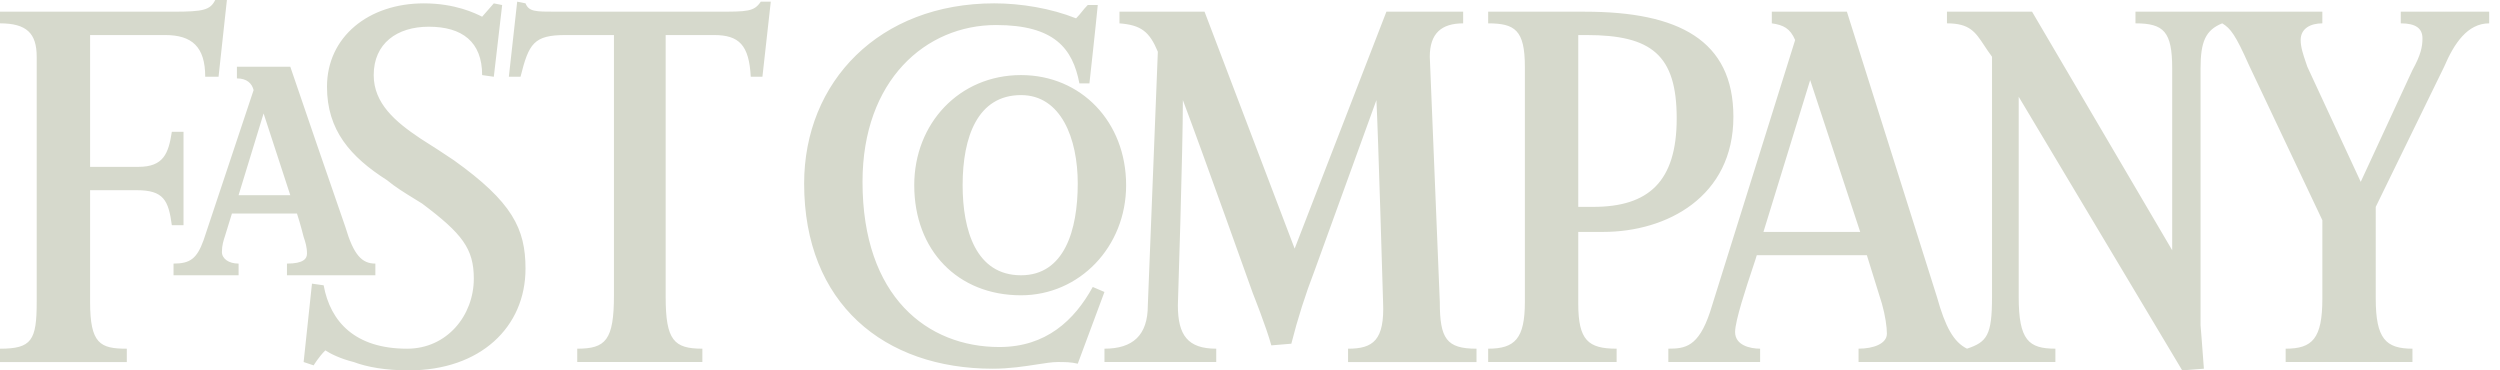 <svg width="162" height="24" viewBox="0 0 162 24" fill="none" xmlns="http://www.w3.org/2000/svg">
<path fill-rule="evenodd" clip-rule="evenodd" d="M26.486 24C24.973 24 23.783 23.784 22.919 23.459C22.054 23.244 21.405 22.919 21.081 22.703C20.649 23.135 20.324 23.676 20.324 23.676L19.675 23.46L20.216 18.38L20.973 18.488C21.405 20.866 23.027 22.596 26.379 22.596C28.974 22.596 30.703 20.434 30.703 18.055C30.703 16.11 29.946 15.136 27.352 13.19C27.184 13.085 27.02 12.985 26.86 12.886C26.197 12.478 25.604 12.113 25.081 11.677C22.703 10.164 21.189 8.434 21.189 5.623C21.189 2.38 23.892 0.218 27.459 0.218C29.51 0.218 30.807 0.865 31.241 1.081L31.243 1.082L31.999 0.218L32.54 0.326L31.999 4.974L31.243 4.866C31.243 2.705 29.945 1.731 27.783 1.731C25.729 1.731 24.216 2.812 24.216 4.866C24.216 6.704 25.621 7.893 27.242 8.975C28.107 9.516 28.756 9.948 29.404 10.38C33.188 13.082 34.053 14.812 34.053 17.407C34.054 21.19 31.135 24 26.486 24ZM14.162 4.973H13.298C13.298 3.027 12.433 2.271 10.703 2.271H5.838V10.812H8.973C10.595 10.812 10.92 9.947 11.135 8.541H11.892V14.595H11.135C10.92 12.974 10.595 12.325 8.865 12.325H5.838V19.569C5.838 22.271 6.487 22.596 8.217 22.596V23.46H0V22.596C2.054 22.596 2.378 22.055 2.378 19.569V3.676C2.378 2.162 1.729 1.513 0 1.513V0.757H11.243C13.188 0.757 13.621 0.649 13.946 0H14.703L14.162 4.973ZM130.812 6.27V19.243C130.812 22.053 131.459 22.594 133.189 22.594V23.459H120.434V22.594C121.408 22.594 122.271 22.269 122.271 21.621C122.271 21.188 122.164 20.432 121.947 19.674L120.973 16.539H113.839C113.812 16.647 113.712 16.946 113.577 17.351L113.577 17.351L113.577 17.351C113.167 18.581 112.434 20.78 112.434 21.513C112.434 22.377 113.408 22.594 114.055 22.594V23.459H108.108V22.594C109.189 22.594 110.055 22.486 110.811 20.216L116.325 2.594C116 1.837 115.569 1.621 114.813 1.512V0.756H119.678L125.514 19.243C126.056 21.189 126.595 22.163 127.461 22.594C128.758 22.162 129.083 21.729 129.083 19.243V3.676C128.888 3.415 128.727 3.172 128.58 2.949C127.996 2.065 127.631 1.513 126.163 1.513V0.757H131.677L140.758 16.216V4.433C140.758 2.054 140.219 1.513 138.379 1.513V0.757H150.488V1.513C149.732 1.513 149.083 1.838 149.083 2.595C149.083 3.055 149.24 3.515 149.419 4.042L149.419 4.042L149.42 4.044C149.451 4.135 149.483 4.229 149.515 4.325L152.975 11.784L156.327 4.541C156.866 3.568 156.976 3.028 156.976 2.487C156.976 1.838 156.541 1.513 155.57 1.513V0.757H161.299V1.513C159.894 1.513 159.028 2.811 158.381 4.324L153.948 13.405V19.351C153.948 21.947 154.597 22.595 156.327 22.595V23.459H148.11V22.595C149.84 22.595 150.489 21.947 150.489 19.351V14.271L145.731 4.216C144.867 2.271 144.542 1.838 144.001 1.513C142.92 1.946 142.596 2.703 142.596 4.433V21.081C142.596 21.081 142.705 22.379 142.812 23.892L141.407 24L130.812 6.27ZM117.299 5.189L114.271 15.028H120.541L117.299 5.189ZM76.65 6.487C76.65 9.73 76.326 19.785 76.326 19.785C76.326 21.73 76.974 22.595 78.812 22.595V23.459H71.569V22.595C73.406 22.595 74.379 21.73 74.379 19.785L75.028 3.352C74.487 2.054 73.947 1.622 72.542 1.514V0.758H78.055L83.893 16.11L89.839 0.758H94.812V1.514C93.406 1.514 92.65 2.163 92.65 3.677L93.299 19.569C93.299 21.948 93.731 22.596 95.678 22.596V23.46H87.354V22.596C88.975 22.596 89.733 22.055 89.623 19.569C89.623 19.569 89.299 8.434 89.191 6.488L85.192 17.515C84.592 19.069 84.086 20.657 83.678 22.272L82.382 22.38C82.057 21.191 81.193 19.029 81.193 19.029C81.193 19.029 77.838 9.622 76.65 6.487ZM69.839 23.568C69.406 23.459 68.974 23.459 68.541 23.459C68.189 23.459 67.73 23.531 67.185 23.616C66.391 23.74 65.415 23.892 64.325 23.892C57.297 23.892 52.108 19.675 52.108 11.892C52.108 5.297 56.973 0.217 64.432 0.217C66.161 0.217 68.108 0.541 69.73 1.189C69.891 1.027 69.999 0.893 70.107 0.758L70.107 0.758L70.107 0.758C70.215 0.623 70.323 0.487 70.486 0.325H71.135C71.026 1.514 70.594 5.406 70.594 5.406H69.945C69.513 3.136 68.323 1.622 64.54 1.622C59.999 1.622 55.891 5.189 55.891 11.784C55.891 19.244 60.108 22.487 64.756 22.487C67.784 22.487 69.621 20.758 70.811 18.595L71.568 18.92L69.839 23.568ZM49.405 4.973H48.649C48.541 2.919 47.892 2.271 46.27 2.271H43.135V19.244C43.135 22.054 43.675 22.595 45.514 22.595V23.459H37.405V22.595C39.244 22.595 39.784 22.054 39.784 19.135V2.271H36.649C34.595 2.271 34.27 2.811 33.73 4.973H32.973L33.514 0.108L34.054 0.217C34.27 0.757 34.703 0.757 36 0.757H46.487C48.433 0.757 48.866 0.757 49.298 0.108H49.947L49.405 4.973ZM102.271 15.028H103.892C108.001 15.028 112.324 12.757 112.324 7.568C112.324 2.595 108.757 0.758 102.703 0.758H96.433V1.514C98.163 1.514 98.812 1.947 98.812 4.325V19.568C98.812 21.947 98.163 22.595 96.433 22.595V23.459H104.757V22.595C102.918 22.595 102.271 22.054 102.271 19.675V15.028ZM102.271 2.271H102.811C107.027 2.271 108.65 3.567 108.65 7.675C108.65 11.783 106.812 13.405 103.243 13.405H102.271V2.271ZM59.243 12C59.243 16.215 62.054 19.135 66.162 19.135C69.946 19.135 72.974 16 72.973 12C72.973 7.892 70.054 4.865 66.162 4.865C62.162 4.865 59.243 8 59.243 12ZM62.378 12C62.378 8.865 63.352 6.162 66.162 6.162C68.757 6.162 69.838 8.973 69.838 11.892C69.838 14.918 68.973 17.838 66.162 17.838C63.243 17.838 62.378 14.919 62.378 12ZM18.595 17.081V17.838H24.324V17.081C23.459 17.081 22.919 16.54 22.378 14.703C21.18 11.246 19.991 7.787 18.811 4.324H15.352V5.081C16 5.081 16.325 5.405 16.434 5.838L13.19 15.568C12.758 16.757 12.326 17.081 11.245 17.081V17.838H15.461V17.081C14.812 17.081 14.38 16.758 14.38 16.325C14.38 15.896 14.486 15.574 14.593 15.252L14.595 15.243L15.028 13.838H19.244C19.46 14.486 19.676 15.352 19.676 15.352C19.785 15.676 19.893 16 19.893 16.433C19.893 16.757 19.676 17.081 18.595 17.081ZM15.459 12.649L17.081 7.351L18.811 12.649H15.459Z" fill="#D6D9CC"/>
</svg>
